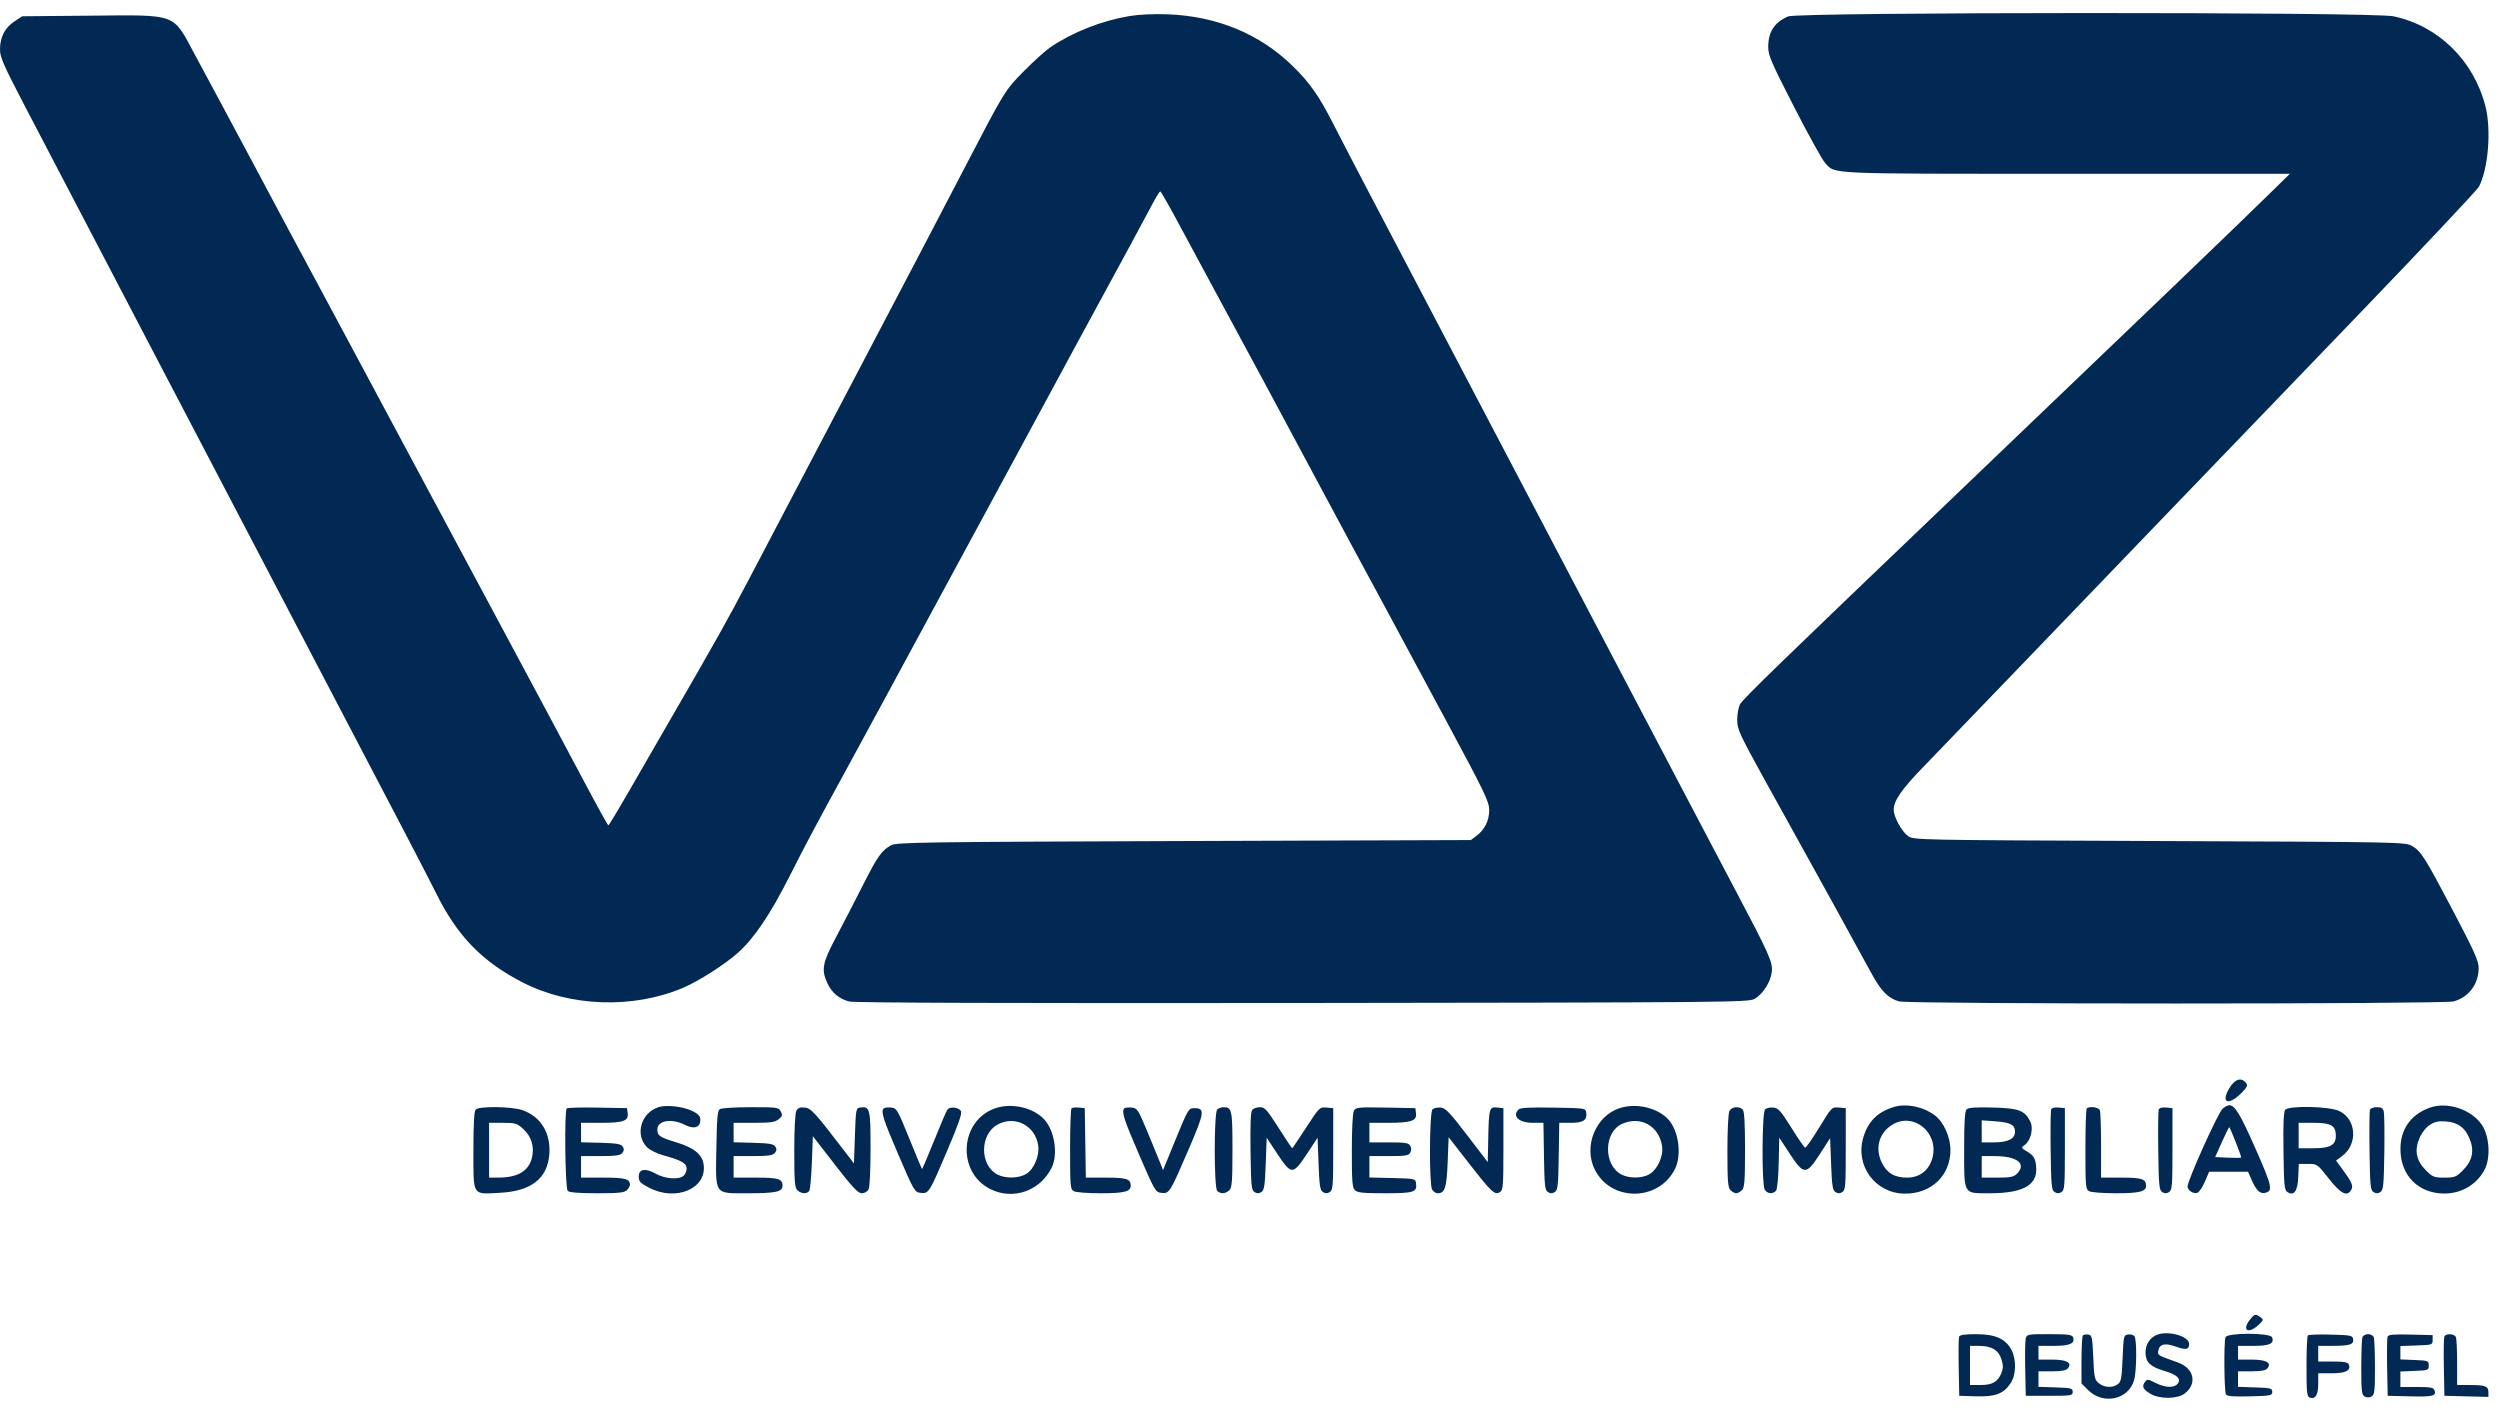 <svg xmlns="http://www.w3.org/2000/svg" width="85" height="48" viewBox="0 0 85 48" fill="none"><g clip-path="url(#clip0_46_1006)"><path fill-rule="evenodd" clip-rule="evenodd" d="M38.409 0.545C37.48 0.697 36.479 1.09 35.727 1.596C35.558 1.71 35.15 2.077 34.82 2.411C34.166 3.074 34.164 3.078 32.847 5.609C31.955 7.324 30.703 9.717 29.731 11.563C29.125 12.714 27.259 16.271 25.489 19.647C24.753 21.051 24.319 21.827 22.749 24.537C22.357 25.214 21.74 26.284 21.378 26.914C21.015 27.544 20.704 28.06 20.685 28.061C20.666 28.062 20.313 27.427 19.901 26.649C19.038 25.025 18.32 23.679 17.53 22.209C16.248 19.821 15.537 18.496 14.766 17.052C14.316 16.211 13.643 14.953 13.269 14.258C12.895 13.563 12.238 12.335 11.808 11.53C11.378 10.725 10.92 9.872 10.791 9.634C10.476 9.055 9.222 6.713 8.566 5.476C8.274 4.927 7.818 4.074 7.551 3.58C7.285 3.086 6.866 2.307 6.621 1.85C5.859 0.431 6.063 0.507 3.053 0.533L0.755 0.553L0.488 0.73C0.165 0.943 0 1.265 0 1.679C0 1.943 0.118 2.213 0.84 3.598C2.066 5.95 3.403 8.509 5.403 12.329C5.824 13.134 7.015 15.409 8.048 17.385C9.082 19.361 10.273 21.636 10.694 22.441C11.115 23.246 11.789 24.534 12.191 25.302C12.593 26.071 13.282 27.388 13.723 28.23C14.164 29.071 14.659 30.029 14.822 30.358C15.548 31.827 16.386 32.691 17.775 33.405C19.391 34.235 21.53 34.306 23.223 33.586C23.762 33.356 24.636 32.798 25.09 32.394C25.639 31.905 26.19 31.089 26.842 29.799C27.416 28.664 27.684 28.16 28.9 25.934C29.43 24.963 30.765 22.501 31.694 20.778C32.088 20.046 32.777 18.774 33.224 17.951C33.67 17.127 34.351 15.87 34.736 15.156C36.467 11.951 37.226 10.55 37.582 9.9C37.974 9.186 38.843 7.575 39.207 6.89C39.319 6.68 39.428 6.508 39.45 6.508C39.473 6.507 39.799 7.084 40.175 7.788C40.551 8.492 41.031 9.383 41.241 9.767C41.737 10.674 44.377 15.584 45.016 16.786C45.288 17.299 45.697 18.062 45.926 18.483C46.465 19.475 47.471 21.343 49.222 24.602C50.49 26.963 50.633 27.26 50.633 27.543C50.633 27.902 50.479 28.212 50.197 28.422L50.009 28.562L40.253 28.595C31.338 28.626 30.48 28.638 30.297 28.739C29.974 28.917 29.838 29.11 29.341 30.092C29.082 30.605 28.675 31.393 28.436 31.844C27.959 32.746 27.918 32.96 28.129 33.424C28.275 33.747 28.526 33.959 28.869 34.051C29.036 34.096 34.186 34.113 44.275 34.102C58.655 34.085 59.442 34.078 59.647 33.966C59.935 33.808 60.205 33.388 60.242 33.038C60.276 32.715 60.148 32.429 59.004 30.266C58.644 29.585 57.885 28.145 57.319 27.065C56.752 25.986 55.674 23.935 54.924 22.508C54.174 21.081 52.131 17.189 50.383 13.859C48.635 10.529 46.89 7.206 46.506 6.474C46.122 5.742 45.603 4.743 45.353 4.253C44.846 3.256 44.54 2.82 43.943 2.237C42.831 1.153 41.38 0.552 39.712 0.487C39.243 0.468 38.736 0.491 38.409 0.545ZM60.796 0.558C60.332 0.76 60.123 1.077 60.119 1.586C60.117 1.877 60.213 2.103 60.995 3.628C61.478 4.571 61.953 5.429 62.049 5.534C62.41 5.928 61.985 5.908 70.254 5.909L77.855 5.91L77.09 6.659C75.997 7.731 72.858 10.743 66.814 16.522C60.473 22.585 59.252 23.769 59.159 23.949C59.107 24.049 59.065 24.286 59.065 24.476C59.065 24.794 59.137 24.95 60.005 26.525C60.522 27.462 61.088 28.484 61.262 28.795C61.629 29.45 63.152 32.216 63.614 33.067C63.958 33.702 64.194 33.943 64.571 34.048C64.914 34.143 83.081 34.143 83.424 34.048C83.941 33.904 84.274 33.458 84.274 32.908C84.274 32.675 84.126 32.345 83.434 31.026C82.445 29.145 82.32 28.946 82.013 28.765C81.781 28.63 81.705 28.628 73.42 28.595C65.113 28.562 65.06 28.561 64.873 28.425C64.651 28.263 64.386 27.775 64.386 27.527C64.386 27.227 64.66 26.831 65.384 26.085C65.768 25.689 67.16 24.244 68.477 22.873C69.794 21.502 72.053 19.151 73.499 17.65C74.944 16.149 77.937 13.038 80.15 10.738C82.363 8.438 84.224 6.461 84.285 6.346C84.602 5.744 84.709 4.406 84.504 3.61C84.101 2.049 82.901 0.876 81.375 0.553C80.673 0.404 61.14 0.409 60.796 0.558ZM75.787 37.016C75.496 37.514 75.784 37.6 76.223 37.147C76.411 36.954 76.432 36.901 76.361 36.815C76.195 36.615 75.978 36.691 75.787 37.016ZM22.392 37.642C21.793 37.833 21.578 38.584 22 39.007C22.093 39.1 22.337 39.222 22.542 39.278C23.162 39.447 23.346 39.551 23.346 39.73C23.346 39.818 23.297 39.931 23.237 39.981C23.073 40.116 22.608 40.081 22.305 39.91C21.943 39.707 21.717 39.742 21.717 40.002C21.717 40.172 21.765 40.223 22.074 40.385C22.992 40.864 24.052 40.403 23.922 39.581C23.868 39.244 23.59 39.021 23.007 38.844C22.434 38.67 22.349 38.614 22.349 38.403C22.349 38.096 22.832 38.014 23.284 38.244C23.598 38.405 23.812 38.337 23.812 38.075C23.812 37.953 23.747 37.879 23.551 37.779C23.247 37.624 22.664 37.555 22.392 37.642ZM33.864 37.673C32.624 38.076 32.511 39.867 33.688 40.437C34.455 40.809 35.357 40.492 35.751 39.712C35.983 39.253 35.86 38.441 35.499 38.054C35.134 37.662 34.413 37.494 33.864 37.673ZM55.072 37.675C54.258 37.937 53.834 38.964 54.215 39.75C54.751 40.859 56.374 40.864 56.943 39.759C57.189 39.28 57.078 38.441 56.717 38.054C56.35 37.66 55.633 37.495 55.072 37.675ZM64.386 37.639C63.836 37.806 63.509 38.135 63.35 38.681C63.069 39.648 63.77 40.584 64.776 40.584C65.672 40.584 66.315 39.964 66.315 39.099C66.315 38.658 66.081 38.141 65.781 37.919C65.379 37.622 64.815 37.509 64.386 37.639ZM75.571 37.694C75.412 37.829 74.346 40.201 74.376 40.354C74.404 40.494 74.588 40.601 74.717 40.552C74.775 40.529 74.887 40.36 74.967 40.175L75.111 39.839H75.772H76.433L76.561 40.13C76.709 40.465 76.837 40.591 76.997 40.56C77.291 40.502 77.261 40.355 76.692 39.065C76.166 37.873 75.987 37.577 75.793 37.577C75.746 37.577 75.647 37.629 75.571 37.694ZM82.594 37.668C81.956 37.906 81.612 38.401 81.615 39.078C81.618 39.968 82.227 40.58 83.11 40.58C83.701 40.58 84.221 40.267 84.483 39.754C84.685 39.358 84.64 38.634 84.391 38.257C84.032 37.715 83.199 37.442 82.594 37.668ZM16.176 37.723C16.12 37.78 16.096 38.184 16.096 39.118C16.096 40.687 16.046 40.606 16.992 40.556C18.065 40.5 18.618 40.068 18.678 39.238C18.729 38.526 18.387 37.965 17.767 37.746C17.411 37.62 16.295 37.604 16.176 37.723ZM19.269 37.686C19.183 37.772 19.215 40.404 19.302 40.491C19.357 40.545 19.674 40.571 20.296 40.571C21.037 40.571 21.228 40.551 21.313 40.466C21.371 40.409 21.418 40.325 21.418 40.28C21.418 40.083 21.249 40.039 20.506 40.039H19.755V39.673V39.307H20.412C20.93 39.307 21.087 39.285 21.156 39.201C21.22 39.125 21.224 39.066 21.174 38.985C21.118 38.896 20.973 38.871 20.43 38.855L19.755 38.837V38.506V38.176H20.441C21.202 38.176 21.379 38.11 21.341 37.84L21.318 37.677L20.316 37.658C19.765 37.648 19.294 37.661 19.269 37.686ZM24.477 37.709C24.396 37.76 24.374 37.998 24.357 39.01C24.329 40.665 24.263 40.571 25.448 40.571C26.373 40.571 26.606 40.52 26.606 40.316C26.606 40.081 26.468 40.039 25.695 40.039H24.943V39.673V39.307H25.6C26.118 39.307 26.275 39.285 26.344 39.201C26.408 39.125 26.413 39.066 26.362 38.985C26.306 38.896 26.161 38.871 25.618 38.855L24.943 38.837V38.506V38.176H25.634C26.203 38.176 26.351 38.154 26.474 38.055C26.601 37.952 26.612 37.913 26.546 37.789C26.471 37.65 26.427 37.644 25.523 37.645C25.003 37.645 24.532 37.674 24.477 37.709ZM27.076 37.768C27.033 37.849 27.005 38.387 27.005 39.131C27.005 40.161 27.022 40.379 27.109 40.466C27.235 40.592 27.442 40.603 27.516 40.488C27.546 40.442 27.585 40.005 27.604 39.517L27.637 38.63L28.389 39.601C28.988 40.374 29.173 40.571 29.301 40.571C29.391 40.571 29.491 40.515 29.53 40.442C29.571 40.367 29.599 39.795 29.599 39.053C29.599 37.697 29.577 37.609 29.253 37.655C29.103 37.676 29.099 37.697 29.067 38.616L29.034 39.556L28.701 39.122C27.694 37.808 27.575 37.678 27.358 37.656C27.202 37.641 27.128 37.67 27.076 37.768ZM30.046 37.685C29.942 37.789 30.028 38.06 30.551 39.274C31.085 40.514 31.1 40.538 31.308 40.558C31.58 40.585 31.592 40.565 32.226 39.074C32.589 38.221 32.717 37.848 32.673 37.777C32.593 37.647 32.3 37.613 32.215 37.723C32.178 37.771 31.972 38.25 31.757 38.788C31.542 39.326 31.357 39.757 31.347 39.747C31.337 39.737 31.141 39.267 30.913 38.703C30.512 37.715 30.489 37.676 30.295 37.657C30.184 37.646 30.072 37.659 30.046 37.685ZM36.431 37.685C36.405 37.711 36.383 38.34 36.383 39.083C36.383 40.35 36.391 40.438 36.512 40.502C36.583 40.54 36.989 40.571 37.414 40.571C38.218 40.571 38.445 40.515 38.445 40.316C38.445 40.085 38.306 40.039 37.602 40.039H36.919L36.9 38.858L36.882 37.677L36.68 37.657C36.569 37.646 36.457 37.659 36.431 37.685ZM38.227 37.685C38.123 37.788 38.21 38.059 38.736 39.274C39.27 40.506 39.288 40.538 39.492 40.558C39.761 40.585 39.776 40.559 40.413 39.079C40.961 37.803 40.978 37.677 40.6 37.677C40.414 37.677 40.393 37.713 39.975 38.731L39.543 39.785L39.457 39.563C39.409 39.44 39.215 38.966 39.024 38.508C38.696 37.72 38.668 37.676 38.476 37.657C38.365 37.646 38.253 37.659 38.227 37.685ZM41.385 37.723C41.273 37.836 41.273 40.378 41.385 40.491C41.496 40.602 41.675 40.591 41.8 40.466C41.887 40.379 41.904 40.157 41.904 39.083C41.904 37.74 41.884 37.644 41.605 37.644C41.528 37.644 41.429 37.679 41.385 37.723ZM42.576 37.735C42.523 37.799 42.505 38.228 42.518 39.142C42.534 40.31 42.549 40.465 42.652 40.53C42.737 40.584 42.8 40.584 42.885 40.53C42.984 40.468 43.007 40.32 43.035 39.569L43.068 38.682L43.426 39.227C43.698 39.642 43.819 39.773 43.933 39.773C44.047 39.773 44.168 39.642 44.44 39.227L44.797 38.682L44.831 39.569C44.859 40.32 44.882 40.468 44.98 40.53C45.065 40.584 45.129 40.584 45.213 40.53C45.318 40.464 45.33 40.318 45.33 39.067V37.677L45.096 37.657C44.868 37.638 44.855 37.651 44.408 38.339C44.158 38.725 43.944 39.041 43.934 39.041C43.923 39.041 43.714 38.726 43.469 38.342C43.077 37.728 43.001 37.644 42.838 37.644C42.736 37.644 42.618 37.685 42.576 37.735ZM46.031 37.771C45.99 37.848 45.962 38.4 45.962 39.131C45.962 40.161 45.978 40.379 46.066 40.466C46.151 40.551 46.343 40.571 47.089 40.571C48.078 40.571 48.189 40.535 48.145 40.225C48.124 40.076 48.101 40.072 47.342 40.053L46.56 40.035V39.671V39.307H47.223C47.79 39.307 47.895 39.29 47.949 39.189C47.989 39.114 47.989 39.029 47.948 38.956C47.894 38.859 47.779 38.841 47.222 38.841H46.56V38.508V38.176H47.188C47.975 38.176 48.173 38.11 48.144 37.86L48.123 37.677L47.112 37.658C46.166 37.641 46.097 37.648 46.031 37.771ZM48.705 37.72C48.599 37.826 48.587 40.248 48.691 40.442C48.729 40.513 48.815 40.571 48.882 40.571C49.127 40.571 49.186 40.385 49.221 39.509L49.254 38.666L49.952 39.562C50.722 40.549 50.822 40.642 51 40.53C51.105 40.464 51.116 40.318 51.116 39.067V37.677L50.903 37.656C50.635 37.63 50.622 37.675 50.6 38.727L50.584 39.512L49.882 38.594C49.29 37.821 49.149 37.674 48.984 37.657C48.876 37.646 48.75 37.675 48.705 37.72ZM51.63 37.722C51.402 37.95 51.644 38.176 52.117 38.176H52.477L52.495 39.316C52.511 40.318 52.527 40.466 52.63 40.53C52.714 40.584 52.778 40.584 52.862 40.53C52.965 40.466 52.981 40.318 52.997 39.316L53.015 38.176H53.404C53.832 38.176 53.968 38.087 53.932 37.83C53.91 37.678 53.902 37.677 52.811 37.659C52.012 37.645 51.689 37.663 51.63 37.722ZM58.801 37.772C58.761 37.848 58.732 38.41 58.732 39.131C58.732 40.161 58.749 40.379 58.837 40.466C58.894 40.524 58.982 40.571 59.032 40.571C59.081 40.571 59.169 40.524 59.226 40.466C59.314 40.379 59.331 40.157 59.331 39.083C59.331 38.176 59.308 37.78 59.251 37.723C59.129 37.601 58.878 37.628 58.801 37.772ZM60.012 37.72C59.907 37.826 59.895 40.248 59.998 40.442C60.078 40.59 60.279 40.612 60.385 40.483C60.427 40.433 60.465 40.032 60.476 39.539L60.495 38.682L60.852 39.227C61.331 39.957 61.411 39.958 61.877 39.235L62.224 38.698L62.258 39.578C62.286 40.32 62.309 40.468 62.407 40.53C62.492 40.584 62.555 40.584 62.64 40.53C62.745 40.464 62.756 40.318 62.756 39.067V37.677L62.518 37.657C62.282 37.637 62.277 37.642 61.853 38.337C61.618 38.722 61.403 39.03 61.374 39.021C61.345 39.013 61.134 38.707 60.905 38.341C60.546 37.767 60.463 37.674 60.292 37.657C60.184 37.646 60.058 37.675 60.012 37.72ZM66.864 37.719C66.803 37.781 66.781 38.147 66.781 39.077C66.781 40.636 66.743 40.571 67.638 40.571C68.872 40.571 69.347 40.258 69.212 39.535C69.179 39.359 69.108 39.263 68.936 39.161C68.71 39.028 68.708 39.021 68.838 38.93C69.043 38.786 69.146 38.371 69.033 38.141C68.844 37.754 68.646 37.679 67.757 37.656C67.167 37.64 66.924 37.658 66.864 37.719ZM69.739 37.724C69.72 37.773 69.712 38.408 69.722 39.135C69.738 40.309 69.753 40.465 69.857 40.53C69.942 40.584 70.005 40.584 70.09 40.53C70.195 40.464 70.206 40.318 70.206 39.067V37.677L69.989 37.656C69.853 37.643 69.76 37.668 69.739 37.724ZM70.949 37.688C70.924 37.712 70.904 38.34 70.904 39.083C70.904 40.35 70.912 40.438 71.033 40.502C71.104 40.54 71.51 40.571 71.935 40.571C72.739 40.571 72.966 40.515 72.966 40.316C72.966 40.085 72.827 40.039 72.122 40.039H71.436V38.946C71.436 38.346 71.418 37.807 71.396 37.749C71.356 37.644 71.036 37.601 70.949 37.688ZM73.397 37.724C73.378 37.773 73.371 38.408 73.381 39.135C73.397 40.309 73.412 40.465 73.515 40.53C73.6 40.584 73.663 40.584 73.748 40.53C73.853 40.464 73.864 40.318 73.864 39.067V37.677L73.648 37.656C73.512 37.643 73.418 37.668 73.397 37.724ZM77.696 37.735C77.643 37.799 77.625 38.228 77.638 39.142C77.654 40.31 77.669 40.465 77.772 40.53C77.999 40.673 78.119 40.504 78.141 40.015L78.16 39.573H78.474C78.786 39.573 78.791 39.577 79.179 40.072C79.588 40.594 79.808 40.703 79.944 40.45C80.017 40.313 79.965 40.194 79.638 39.749L79.425 39.46L79.627 39.31C80.179 38.903 80.121 38.041 79.523 37.77C79.175 37.612 77.819 37.586 77.696 37.735ZM80.579 37.729C80.561 37.775 80.554 38.408 80.564 39.135C80.58 40.309 80.595 40.465 80.699 40.53C80.784 40.584 80.847 40.584 80.931 40.53C81.034 40.465 81.05 40.312 81.067 39.2C81.077 38.508 81.069 37.876 81.049 37.793C81.021 37.679 80.964 37.644 80.812 37.644C80.701 37.644 80.597 37.682 80.579 37.729ZM33.926 38.231C33.307 38.563 33.301 39.617 33.916 39.936C34.19 40.077 34.642 40.066 34.896 39.911C35.159 39.751 35.353 39.278 35.298 38.934C35.189 38.265 34.511 37.917 33.926 38.231ZM55.158 38.208C54.523 38.484 54.507 39.611 55.134 39.936C55.398 40.072 55.838 40.066 56.08 39.924C56.361 39.757 56.564 39.303 56.51 38.961C56.401 38.279 55.784 37.936 55.158 38.208ZM64.34 38.239C63.889 38.515 63.742 39.033 63.977 39.52C64.154 39.886 64.409 40.039 64.843 40.039C65.277 40.039 65.598 39.783 65.707 39.351C65.92 38.503 65.057 37.802 64.34 38.239ZM67.379 38.466V38.841H67.797C68.271 38.841 68.51 38.72 68.51 38.48C68.51 38.245 68.353 38.161 67.844 38.125L67.379 38.091V38.466ZM82.624 38.24C82.49 38.324 82.349 38.499 82.269 38.681C82.081 39.105 82.148 39.458 82.479 39.789C82.709 40.02 82.758 40.039 83.11 40.039C83.462 40.039 83.51 40.02 83.741 39.789C84.071 39.459 84.138 39.105 83.953 38.685C83.792 38.321 83.567 38.164 83.156 38.129C82.921 38.109 82.789 38.136 82.624 38.24ZM16.629 39.107V40.039L16.945 40.038C17.611 40.038 17.986 39.811 18.09 39.347C18.172 38.984 18.066 38.639 17.797 38.392C17.578 38.191 17.529 38.176 17.095 38.176H16.629V39.107ZM78.154 38.608V39.041H78.638C79.229 39.041 79.418 38.937 79.418 38.615C79.418 38.269 79.259 38.176 78.665 38.176H78.154V38.608ZM75.547 38.823L75.315 39.34L75.745 39.36C75.981 39.371 76.186 39.369 76.199 39.356C76.219 39.336 75.846 38.383 75.795 38.324C75.787 38.315 75.675 38.539 75.547 38.823ZM67.379 39.673V40.039H67.911C68.355 40.039 68.466 40.017 68.576 39.906C68.917 39.565 68.585 39.307 67.807 39.307H67.379V39.673ZM76.496 44.871C76.213 45.231 76.438 45.371 76.784 45.051C76.965 44.883 76.969 44.869 76.854 44.785C76.687 44.663 76.654 44.67 76.496 44.871ZM73.382 45.367C73.114 45.447 72.938 45.705 72.947 46.006C72.956 46.32 73.118 46.473 73.587 46.611C74.03 46.742 74.175 46.884 74.035 47.052C73.914 47.198 73.611 47.184 73.284 47.017C73.026 46.885 73.003 46.884 72.926 46.99C72.815 47.142 72.861 47.239 73.118 47.391C73.422 47.572 74.025 47.569 74.271 47.386C74.715 47.055 74.605 46.523 74.052 46.326C73.357 46.078 73.358 46.079 73.379 45.941C73.415 45.699 73.595 45.65 73.965 45.781C74.326 45.91 74.43 45.89 74.43 45.692C74.43 45.445 73.787 45.246 73.382 45.367ZM66.61 45.447C66.592 45.495 66.585 45.966 66.596 46.495L66.614 47.457L67.18 47.475C67.84 47.495 68.119 47.391 68.359 47.031C68.551 46.744 68.563 46.224 68.387 45.892C68.186 45.516 67.843 45.364 67.194 45.362C66.804 45.361 66.634 45.386 66.61 45.447ZM68.874 45.511C68.854 45.593 68.846 46.065 68.857 46.559L68.876 47.457H69.674C70.428 47.457 70.472 47.45 70.472 47.324C70.472 47.202 70.421 47.189 69.89 47.172L69.308 47.152V46.889V46.625H69.766C70.091 46.625 70.247 46.596 70.306 46.525C70.465 46.334 70.271 46.226 69.766 46.226H69.308V45.993V45.76H69.832C70.378 45.76 70.564 45.675 70.482 45.462C70.45 45.38 70.299 45.361 69.677 45.361C68.938 45.361 68.91 45.366 68.874 45.511ZM70.819 45.403C70.793 45.429 70.771 45.807 70.771 46.244V47.038L70.992 47.259C71.511 47.778 72.375 47.589 72.562 46.916C72.646 46.611 72.656 45.566 72.575 45.438C72.544 45.389 72.448 45.36 72.36 45.372C72.205 45.394 72.201 45.413 72.168 46.182C72.139 46.861 72.117 46.982 72.006 47.063C71.826 47.195 71.546 47.181 71.361 47.031C71.217 46.914 71.201 46.841 71.171 46.149C71.14 45.453 71.127 45.393 71.001 45.375C70.927 45.364 70.844 45.377 70.819 45.403ZM75.667 45.466C75.607 45.624 75.621 47.311 75.683 47.409C75.723 47.473 75.934 47.49 76.497 47.476C77.206 47.458 77.257 47.448 77.257 47.324C77.257 47.202 77.206 47.189 76.674 47.172L76.093 47.152V46.889V46.625H76.55C76.876 46.625 77.031 46.596 77.09 46.525C77.249 46.334 77.056 46.226 76.55 46.226H76.093V45.993V45.76H76.617C77.165 45.76 77.333 45.683 77.251 45.469C77.189 45.31 75.728 45.308 75.667 45.466ZM78.467 45.403C78.441 45.429 78.421 45.906 78.421 46.463C78.421 47.337 78.435 47.482 78.529 47.517C78.719 47.59 78.82 47.429 78.82 47.05V46.692H79.277C79.755 46.692 79.939 46.598 79.86 46.393C79.83 46.316 79.706 46.293 79.321 46.293H78.82V46.026V45.76L79.335 45.759C79.902 45.758 80.042 45.708 80.006 45.52C79.985 45.407 79.905 45.392 79.248 45.376C78.844 45.365 78.492 45.378 78.467 45.403ZM80.323 45.466C80.301 45.524 80.283 45.987 80.283 46.495C80.283 47.312 80.297 47.426 80.401 47.482C80.476 47.522 80.561 47.522 80.634 47.481C80.734 47.425 80.749 47.299 80.749 46.494C80.749 45.987 80.73 45.524 80.708 45.466C80.686 45.408 80.599 45.361 80.516 45.361C80.432 45.361 80.346 45.408 80.323 45.466ZM81.178 45.445C81.159 45.494 81.152 45.966 81.162 46.495L81.181 47.457L81.94 47.476C82.717 47.495 82.847 47.463 82.772 47.268C82.737 47.177 82.632 47.157 82.171 47.157H81.613V46.894V46.631L82.095 46.611C82.56 46.593 82.578 46.586 82.578 46.426C82.578 46.265 82.56 46.259 82.095 46.24L81.613 46.22V45.993V45.766L82.162 45.746C82.698 45.728 82.71 45.723 82.71 45.561V45.394L81.961 45.376C81.386 45.361 81.204 45.377 81.178 45.445ZM83.106 45.447C83.088 45.495 83.081 45.966 83.091 46.495L83.11 47.457L83.858 47.476L84.606 47.495V47.333C84.606 47.13 84.503 47.091 83.969 47.091H83.542V46.331C83.542 45.913 83.524 45.524 83.502 45.466C83.453 45.34 83.152 45.326 83.106 45.447ZM66.98 46.426V47.091H67.331C67.735 47.091 67.923 46.986 68.045 46.691C68.112 46.529 68.113 46.429 68.051 46.223C67.956 45.905 67.715 45.76 67.283 45.76H66.98V46.426Z" fill="#022954"></path></g><defs><clipPath id="clip0_46_1006"><rect width="84.61" height="48" fill="white"></rect></clipPath></defs></svg>